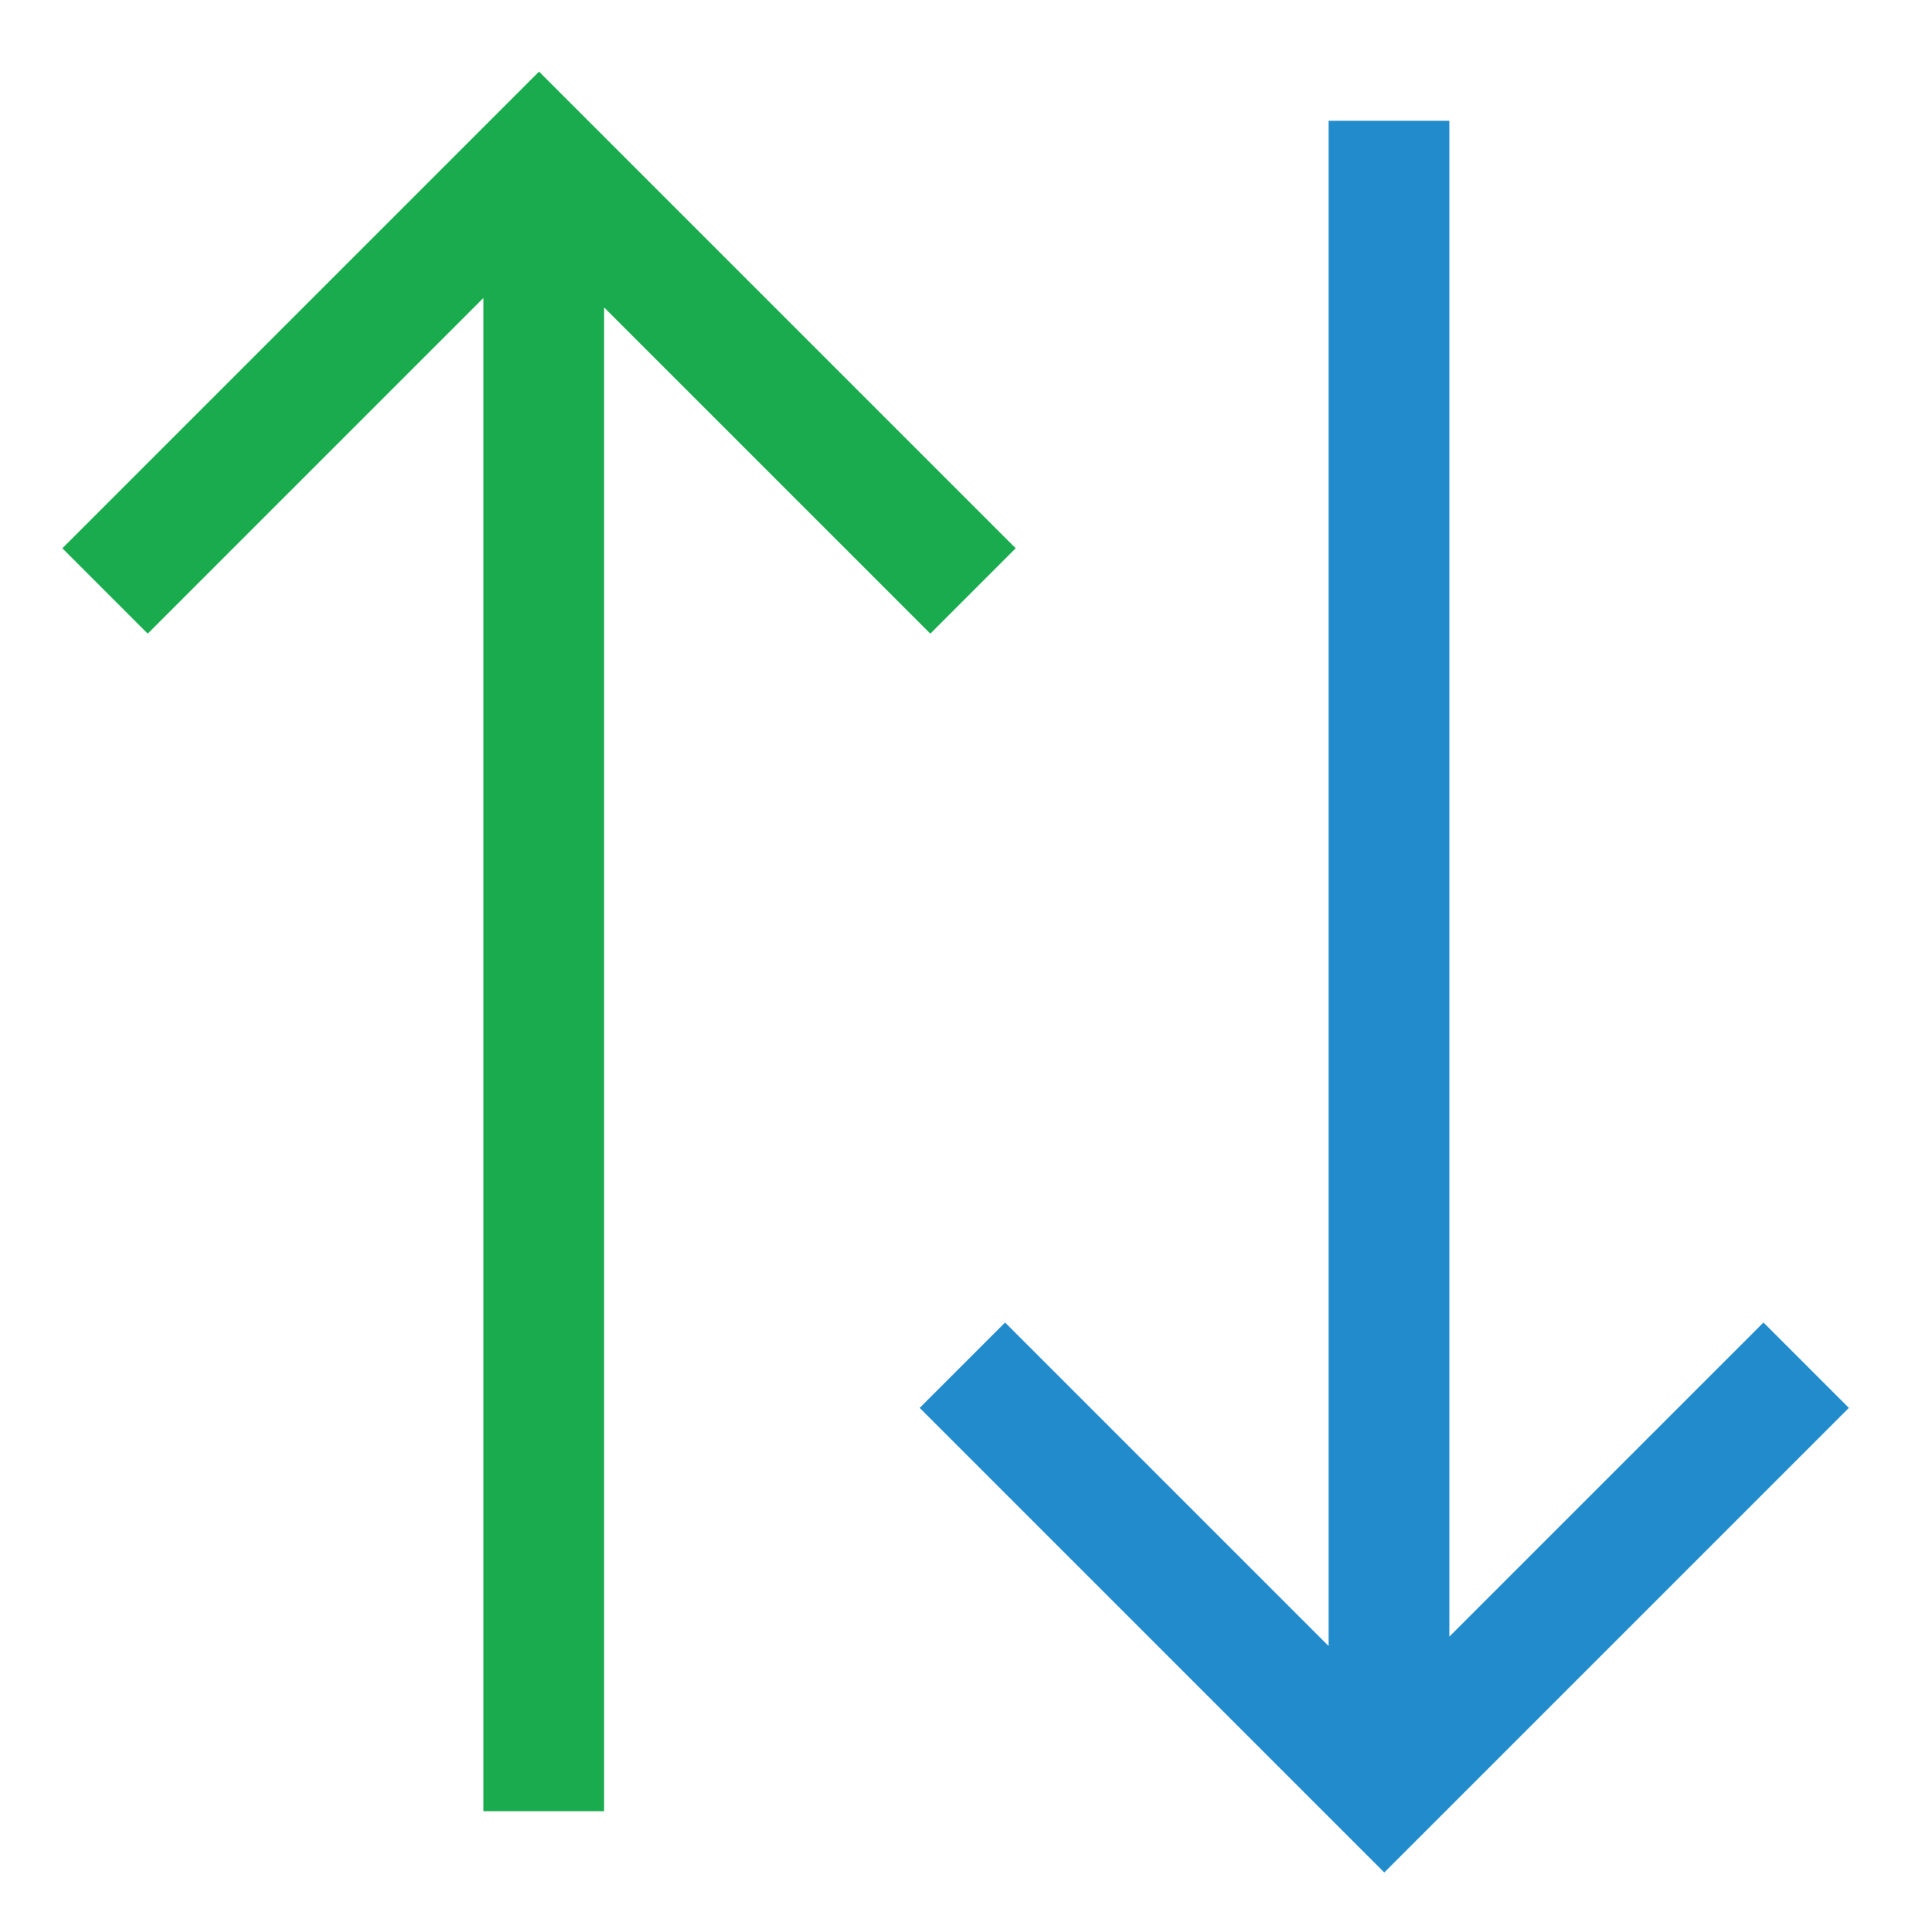 <?xml version="1.0" encoding="UTF-8"?>
<!DOCTYPE svg PUBLIC "-//W3C//DTD SVG 1.1//EN" "http://www.w3.org/Graphics/SVG/1.1/DTD/svg11.dtd">
<svg version="1.1" id="Layer_1" xmlns="http://www.w3.org/2000/svg" xmlns:xlink="http://www.w3.org/1999/xlink" x="0px" y="0px" width="16px" height="16px" viewBox="0 0 16 16" enable-background="new 0 0 16 16" xml:space="preserve">
  <g id="icon">
    <path d="M4.503,15V1.3M0.87,4.894L4.464,1.3l3.594,3.594" fill="none" stroke="#1AAB4F" stroke-width="1" stroke-miterlimit="5"/>
    <path d="M11.503,1v13.8M14.958,11.306L11.464,14.8L7.97,11.306" fill="none" stroke="#228BCB" stroke-width="1" stroke-miterlimit="5"/>
  </g>
</svg>
